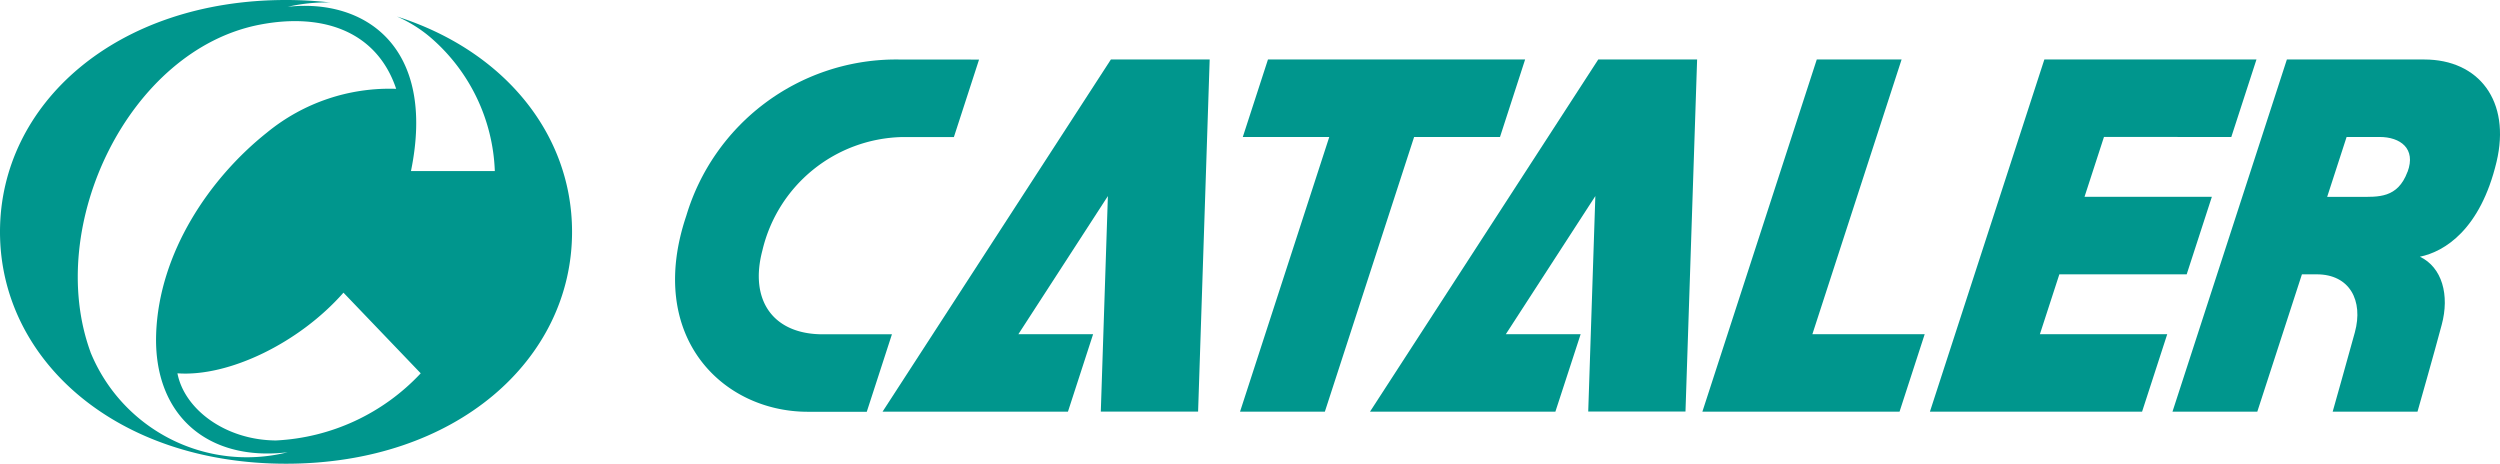 <svg xmlns="http://www.w3.org/2000/svg" xmlns:xlink="http://www.w3.org/1999/xlink" width="124" height="23" viewBox="0 0 124 23">
  <defs>
    <clipPath id="clip-path">
      <rect id="長方形_29" data-name="長方形 29" width="124" height="23" transform="translate(0 0)" fill="none"/>
    </clipPath>
  </defs>
  <g id="ベクトルスマートオブジェクト" transform="translate(0 0)">
    <path id="パス_888" data-name="パス 888" d="M89.894,16.576,94.319,2.951H90.112L84.438,20.419h9.779l1.248-3.843Z" fill="#00968d"/>
    <path id="パス_889" data-name="パス 889" d="M55.1,2.951,43.775,20.419H52.97l1.248-3.843H50.511l4.44-6.851L54.6,20.414h4.826L60,2.951Z" fill="#00968d"/>
    <path id="パス_890" data-name="パス 890" d="M79.273,2.951,67.952,20.419h9.195L78.4,16.576H74.689l4.44-6.851-.353,10.688H83.6l.577-17.463Z" fill="#00968d"/>
    <path id="パス_891" data-name="パス 891" d="M75.646,2.951H62.891L61.643,6.794h4.289L61.506,20.419h4.207L70.14,6.794H74.4Z" fill="#00968d"/>
    <g id="グループ_59" data-name="グループ 59">
      <g id="グループ_58" data-name="グループ 58" clip-path="url(#clip-path)">
        <path id="パス_892" data-name="パス 892" d="M44.351,2.951A10.866,10.866,0,0,0,34.041,10.7c-2.02,5.987,1.782,9.724,6.029,9.724h2.922l1.248-3.843H40.806c-2.458,0-3.647-1.682-2.992-4.157a7.294,7.294,0,0,1,6.928-5.626h2.571l1.248-3.843Z" fill="#00968d"/>
        <path id="パス_893" data-name="パス 893" d="M110.673,6.794l1.248-3.843H101.4L95.724,20.419h10.523l1.248-3.843h-6.316l.965-2.97h6.316l1.248-3.843h-6.316l.965-2.97Z" fill="#00968d"/>
        <path id="パス_894" data-name="パス 894" d="M120.243,2.951h-6.814l-5.674,17.468h4.207l2.213-6.812h.737c1.631,0,2.32,1.3,1.888,2.88-.31,1.137-1.1,3.933-1.1,3.933h4.207s.861-3.023,1.2-4.306c.4-1.479.022-2.854-1.08-3.381,1.226-.251,3-1.35,3.8-4.7.721-3.025-.876-5.082-3.584-5.082m-.832,5.573c-.491,1.321-1.46,1.24-2.384,1.24h-1.6l.964-2.97h1.636c1.031,0,1.817.576,1.388,1.73" fill="#00968d"/>
        <path id="パス_895" data-name="パス 895" d="M19.688.819a6.708,6.708,0,0,1,1.613.994,9.173,9.173,0,0,1,3.242,6.671H20.384C21.649,2.311,18.1-.085,14.271.337A8.686,8.686,0,0,1,16.382.122,19.675,19.675,0,0,0,14.187,0C5.766,0,0,5.149,0,11.5S5.766,23,14.187,23s14.187-5.149,14.187-11.5c0-4.845-3.357-8.986-8.686-10.681m-15.2,16.64C2.2,11.19,6.4,2.475,12.883,1.224c3.16-.61,5.816.345,6.767,3.182a9.586,9.586,0,0,0-6.405,2.166c-2.848,2.262-5.364,5.962-5.5,10-.134,4.011,2.547,6.338,6.522,5.86a8.373,8.373,0,0,1-9.782-4.973m9.2,4.388c-2.525-.019-4.545-1.561-4.884-3.331,2.547.186,6.042-1.508,8.235-4l3.832,4a10.534,10.534,0,0,1-7.184,3.331" fill="#00968d"/>
      </g>
    </g>
  </g>
</svg>

